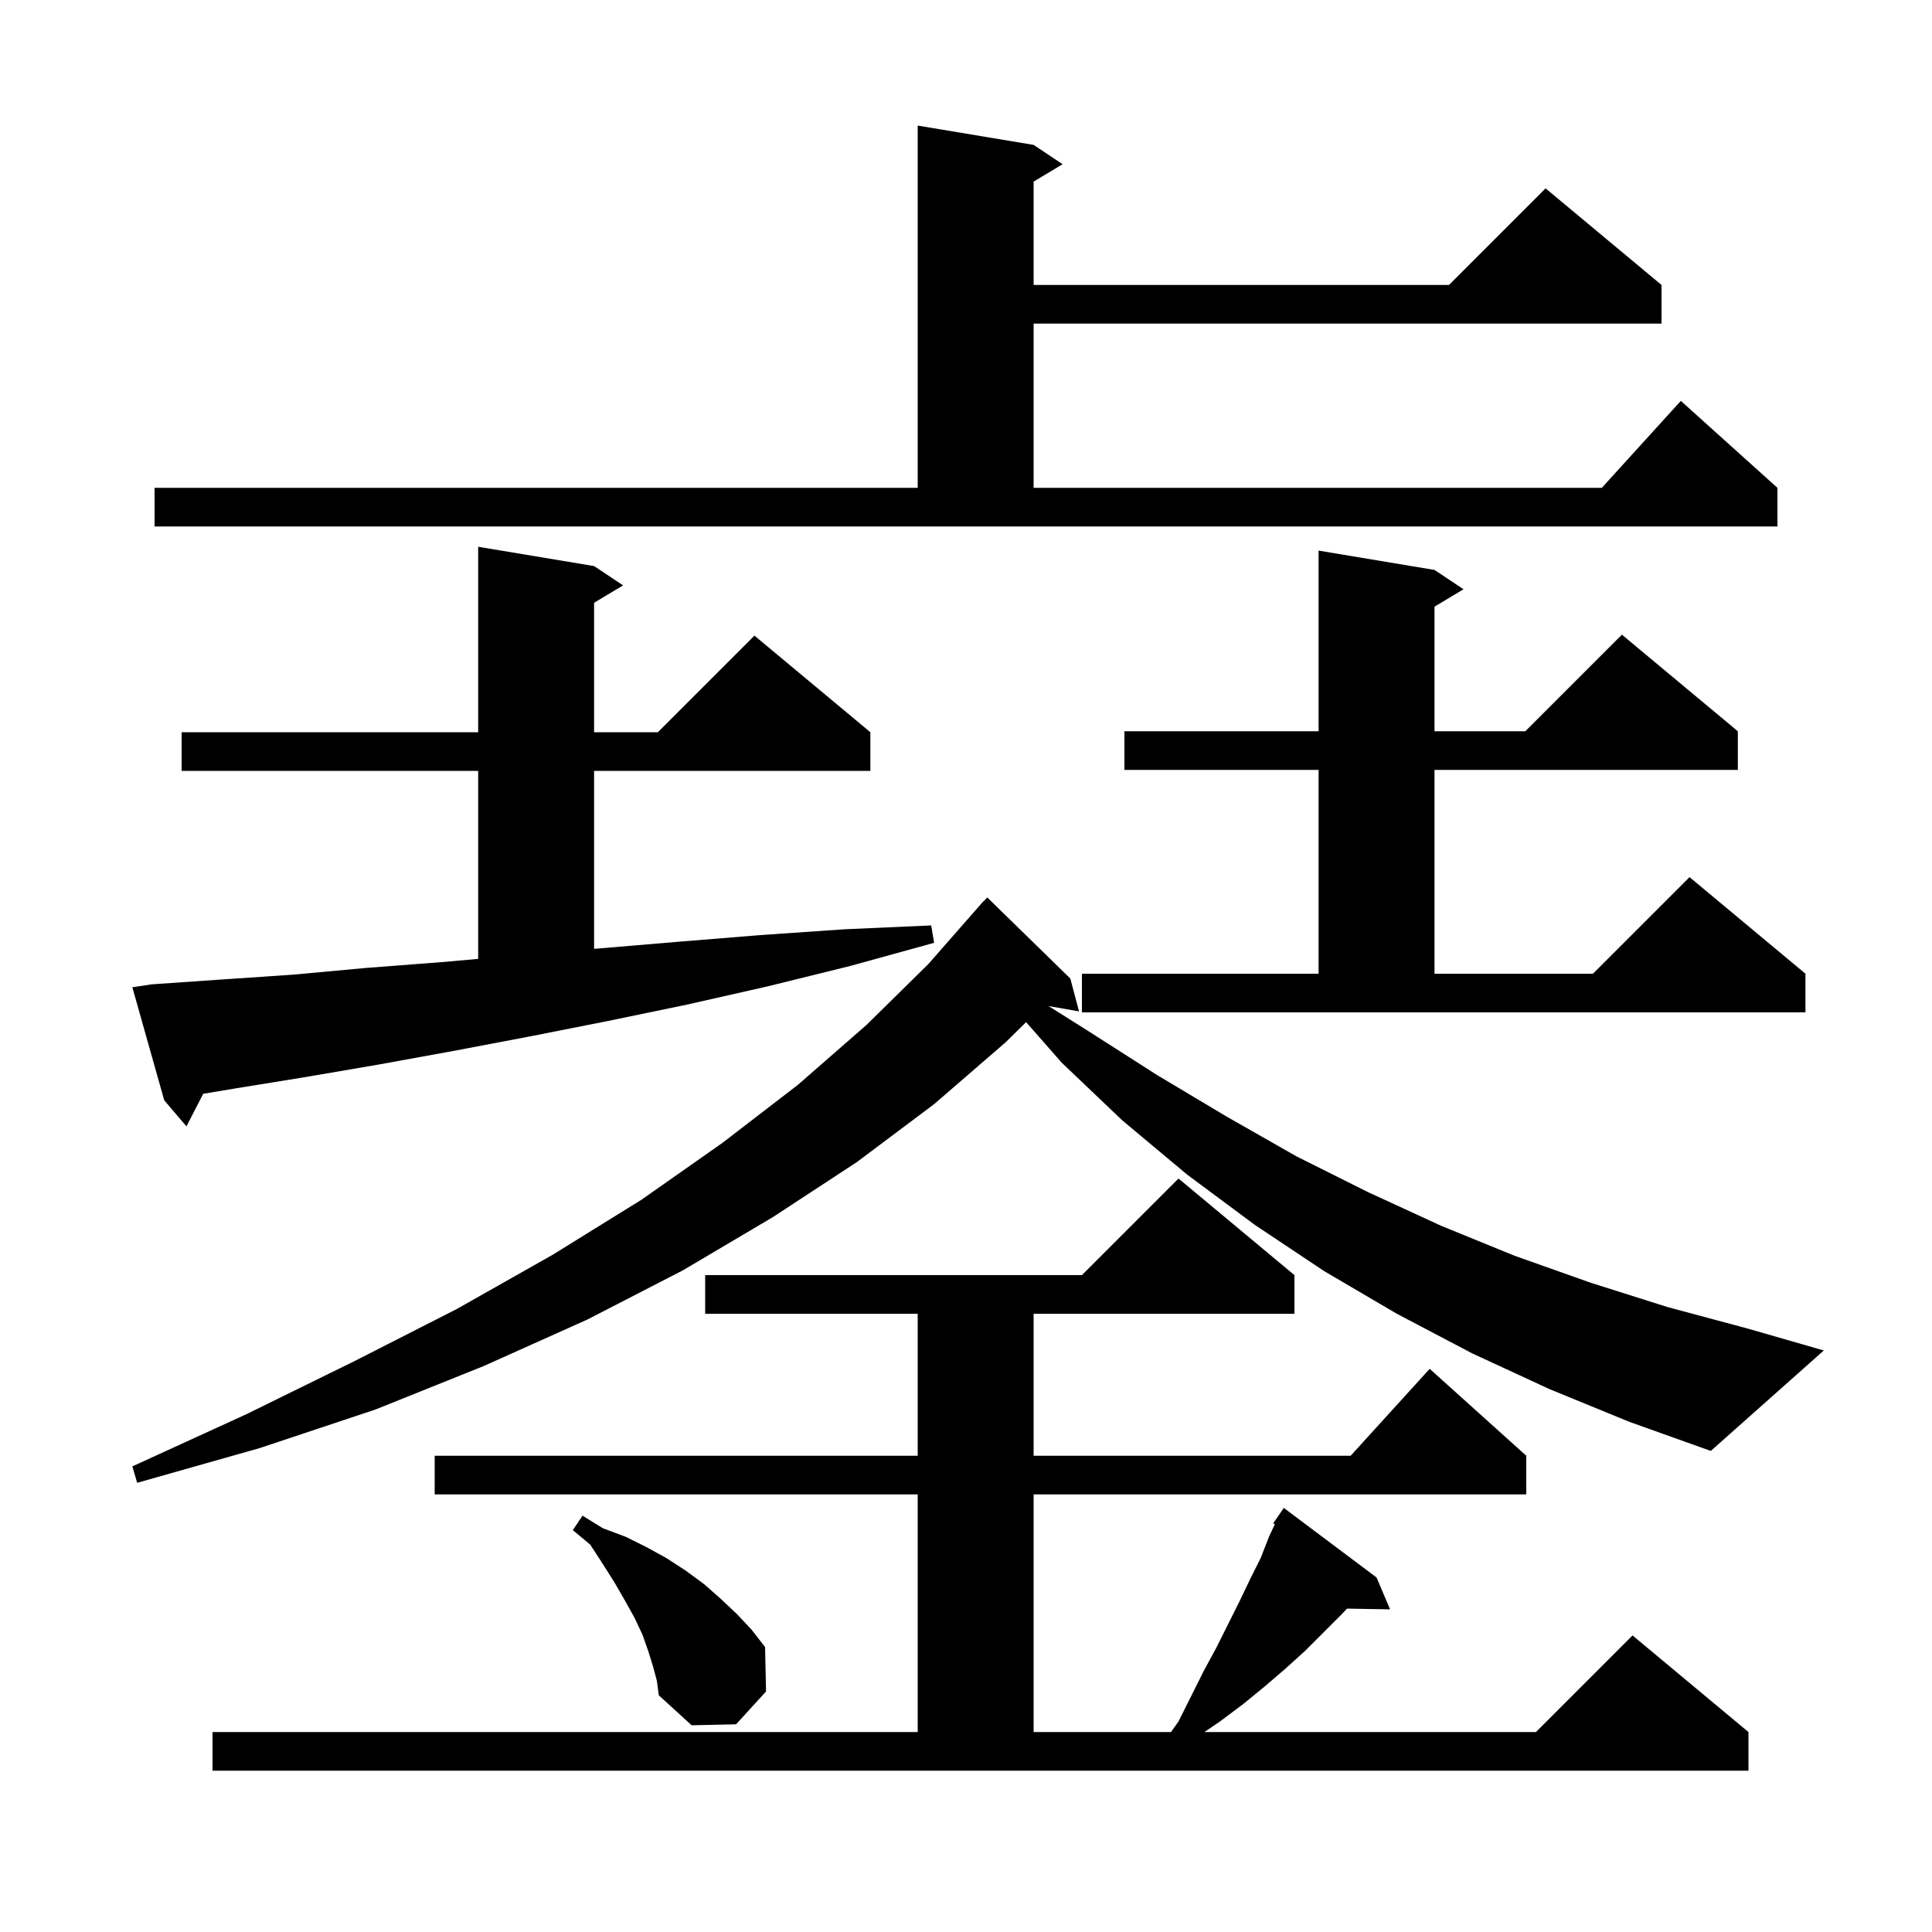 <svg xmlns="http://www.w3.org/2000/svg" xmlns:xlink="http://www.w3.org/1999/xlink" version="1.1" baseProfile="full" viewBox="0 0 200 200" width="200" height="200"><g fill="currentColor"><path d="M 22.0 179.3 L 95.0 179.3 L 95.0 154.7 L 45.0 154.7 L 45.0 150.7 L 95.0 150.7 L 95.0 136.0 L 73.0 136.0 L 73.0 132.0 L 112.0 132.0 L 122.0 122.0 L 134.0 132.0 L 134.0 136.0 L 107.0 136.0 L 107.0 150.7 L 139.818 150.7 L 148.0 141.7 L 158.0 150.7 L 158.0 154.7 L 107.0 154.7 L 107.0 179.3 L 121.221 179.3 L 122.0 178.2 L 124.6 173.0 L 125.9 170.6 L 128.3 165.8 L 129.4 163.5 L 130.5 161.3 L 131.4 159.0 L 131.975 157.792 L 131.8 157.7 L 132.9 156.1 L 142.5 163.3 L 143.9 166.6 L 139.446 166.523 L 138.9 167.1 L 135.1 170.9 L 133.0 172.8 L 130.9 174.6 L 128.7 176.4 L 126.3 178.2 L 124.682 179.3 L 159.0 179.3 L 169.0 169.3 L 181.0 179.3 L 181.0 183.3 L 22.0 183.3 Z M 67.6 172.5 L 67.1 170.9 L 66.5 169.2 L 65.7 167.5 L 64.7 165.7 L 63.6 163.8 L 62.4 161.9 L 61.1 159.9 L 59.3 158.4 L 60.3 156.9 L 62.4 158.2 L 64.8 159.1 L 67.0 160.2 L 69.0 161.3 L 71.0 162.6 L 72.9 164.0 L 74.6 165.5 L 76.3 167.1 L 77.8 168.7 L 79.2 170.5 L 79.3 175.1 L 76.2 178.5 L 71.6 178.6 L 68.2 175.5 L 68.0 174.0 Z M 160.4 143.8 L 152.4 140.1 L 144.6 136.0 L 137.1 131.6 L 129.9 126.8 L 122.9 121.6 L 116.2 116.0 L 109.9 110.0 L 106.22 105.812 L 104.1 107.9 L 96.7 114.3 L 88.7 120.3 L 80.0 126.0 L 70.7 131.5 L 60.8 136.6 L 50.1 141.4 L 38.9 145.9 L 26.9 149.9 L 14.2 153.5 L 13.7 151.8 L 25.5 146.4 L 36.7 140.9 L 47.3 135.5 L 57.2 129.9 L 66.4 124.2 L 74.8 118.3 L 82.6 112.3 L 89.7 106.1 L 96.1 99.8 L 101.8 93.3 L 101.818 93.316 L 102.2 92.9 L 110.8 101.3 L 111.7 104.7 L 108.549 104.147 L 112.6 106.7 L 119.8 111.3 L 127.0 115.6 L 134.2 119.7 L 141.6 123.4 L 149.2 126.9 L 156.8 130.0 L 164.7 132.8 L 172.6 135.3 L 180.8 137.5 L 188.8 139.8 L 177.1 150.2 L 168.7 147.2 Z M 15.7 101.9 L 22.9 101.4 L 30.3 100.9 L 37.9 100.2 L 45.7 99.6 L 49.5 99.263 L 49.5 79.8 L 18.8 79.8 L 18.8 75.8 L 49.5 75.8 L 49.5 56.6 L 61.5 58.6 L 64.5 60.6 L 61.5 62.4 L 61.5 75.8 L 68.1 75.8 L 78.1 65.8 L 90.1 75.8 L 90.1 79.8 L 61.5 79.8 L 61.5 98.226 L 61.8 98.2 L 70.1 97.5 L 78.7 96.8 L 87.4 96.2 L 96.4 95.8 L 96.7 97.6 L 88.0 100.0 L 79.5 102.1 L 71.1 104.0 L 62.9 105.7 L 54.8 107.3 L 46.9 108.8 L 39.2 110.2 L 31.6 111.5 L 24.2 112.7 L 21.039 113.227 L 19.3 116.6 L 17.0 113.9 L 13.7 102.2 Z M 112.0 100.8 L 136.5 100.8 L 136.5 79.7 L 116.4 79.7 L 116.4 75.7 L 136.5 75.7 L 136.5 57.0 L 148.5 59.0 L 151.5 61.0 L 148.5 62.8 L 148.5 75.7 L 157.9 75.7 L 167.9 65.7 L 179.9 75.7 L 179.9 79.7 L 148.5 79.7 L 148.5 100.8 L 164.9 100.8 L 174.9 90.8 L 186.9 100.8 L 186.9 104.8 L 112.0 104.8 Z M 16.0 50.5 L 95.0 50.5 L 95.0 13.0 L 107.0 15.0 L 110.0 17.0 L 107.0 18.8 L 107.0 29.5 L 150.0 29.5 L 160.0 19.5 L 172.0 29.5 L 172.0 33.5 L 107.0 33.5 L 107.0 50.5 L 165.818 50.5 L 174.0 41.5 L 184.0 50.5 L 184.0 54.5 L 16.0 54.5 Z "/></g></svg>